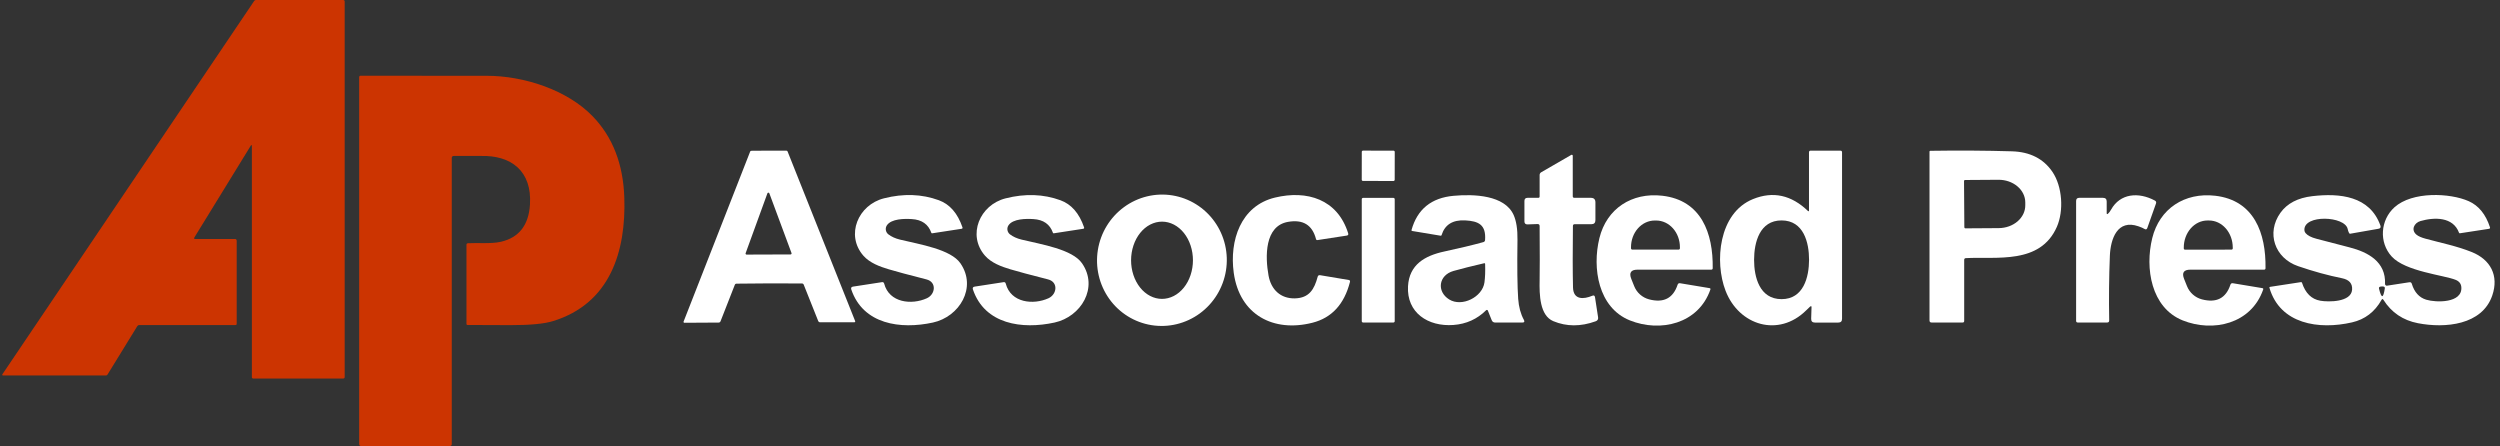 <svg width="213" height="38" viewBox="0 0 213 38" fill="none" xmlns="http://www.w3.org/2000/svg">
<rect x="0" y="0" width="213" height="38" fill="#333333" stroke="none"/>
<path d="M21.351 12.436L16.564 20.225C16.509 20.316 16.535 20.361 16.64 20.361H20.013C20.115 20.361 20.166 20.413 20.166 20.517V27.584C20.166 27.657 20.13 27.694 20.057 27.694H11.859C11.827 27.694 11.796 27.702 11.768 27.718C11.741 27.733 11.717 27.756 11.7 27.784L9.163 31.91C9.148 31.935 9.127 31.956 9.103 31.97C9.078 31.985 9.05 31.992 9.021 31.992H0.253C0.241 31.992 0.23 31.989 0.22 31.983C0.21 31.977 0.202 31.969 0.197 31.959C0.192 31.948 0.189 31.937 0.19 31.926C0.19 31.914 0.194 31.903 0.201 31.894L21.66 0.076C21.694 0.025 21.743 0 21.805 0H29.244C29.276 0 29.307 0.013 29.33 0.035C29.353 0.058 29.366 0.088 29.366 0.12V32.123C29.366 32.207 29.325 32.249 29.241 32.249H21.561C21.535 32.249 21.509 32.238 21.49 32.22C21.471 32.202 21.46 32.177 21.46 32.151V12.469C21.46 12.327 21.424 12.316 21.351 12.436Z" fill="#CC3401"/>
<path d="M38.49 13.463V37.844C38.49 37.865 38.486 37.885 38.478 37.904C38.471 37.923 38.459 37.94 38.445 37.954C38.43 37.969 38.413 37.98 38.394 37.988C38.375 37.996 38.355 38 38.335 38H30.767C30.656 38 30.601 37.944 30.601 37.831V6.562C30.601 6.533 30.612 6.505 30.633 6.485C30.653 6.465 30.681 6.453 30.71 6.453C33.838 6.448 37.432 6.449 41.492 6.458C44.621 6.464 48.305 7.641 50.501 9.913C52.197 11.666 53.094 13.968 53.191 16.819C53.346 21.421 51.989 25.861 47.109 27.36C46.362 27.59 45.155 27.704 43.488 27.702C41.64 27.698 40.423 27.694 39.837 27.688C39.775 27.688 39.744 27.656 39.744 27.593V20.853C39.744 20.773 39.784 20.73 39.864 20.724C40.637 20.675 41.855 20.787 42.658 20.604C44.212 20.253 45.044 19.192 45.154 17.423C45.331 14.572 43.556 13.209 40.94 13.288C40.645 13.296 39.887 13.296 38.665 13.288C38.549 13.288 38.49 13.347 38.49 13.463Z" fill="#CC3401"/>
<path d="M65.507 12.835C66.014 12.833 66.514 12.834 67.006 12.838C67.027 12.838 67.047 12.844 67.064 12.856C67.081 12.868 67.094 12.884 67.101 12.903L72.861 27.361C72.865 27.371 72.867 27.383 72.866 27.394C72.864 27.406 72.86 27.417 72.853 27.427C72.847 27.436 72.838 27.445 72.827 27.45C72.816 27.456 72.805 27.459 72.793 27.459H69.879C69.797 27.459 69.74 27.421 69.709 27.344L68.478 24.256C68.451 24.188 68.401 24.154 68.33 24.152C67.97 24.143 67.04 24.14 65.542 24.144C64.042 24.149 63.112 24.157 62.751 24.168C62.68 24.17 62.631 24.205 62.604 24.272L61.391 27.369C61.36 27.445 61.304 27.483 61.222 27.483L58.308 27.5C58.296 27.5 58.285 27.497 58.275 27.491C58.264 27.486 58.255 27.478 58.249 27.469C58.242 27.459 58.238 27.448 58.236 27.437C58.235 27.426 58.236 27.415 58.24 27.404L63.914 12.912C63.922 12.892 63.935 12.876 63.952 12.864C63.969 12.852 63.989 12.846 64.01 12.846C64.502 12.841 65.001 12.837 65.507 12.835ZM63.527 21.574C63.522 21.587 63.52 21.601 63.522 21.615C63.524 21.629 63.529 21.642 63.537 21.654C63.545 21.665 63.556 21.675 63.568 21.681C63.581 21.688 63.595 21.691 63.609 21.691L67.355 21.678C67.369 21.678 67.383 21.674 67.396 21.668C67.408 21.661 67.419 21.652 67.427 21.64C67.435 21.629 67.44 21.615 67.442 21.602C67.444 21.588 67.442 21.573 67.437 21.56L65.548 16.47C65.541 16.453 65.53 16.439 65.516 16.428C65.501 16.418 65.484 16.413 65.466 16.413C65.448 16.413 65.43 16.418 65.416 16.428C65.401 16.439 65.39 16.453 65.384 16.47L63.527 21.574Z" fill="white"/>
<path d="M118.728 12.837L116.128 12.833C116.071 12.833 116.025 12.879 116.024 12.936L116.02 15.312C116.02 15.37 116.067 15.416 116.124 15.416L118.724 15.421C118.781 15.421 118.828 15.374 118.828 15.317L118.832 12.941C118.832 12.884 118.786 12.838 118.728 12.837Z" fill="white"/>
<path d="M154.216 26.126C154.194 26.143 154.084 26.248 153.886 26.443C151.543 28.762 148.162 27.74 147.018 24.774C146.073 22.33 146.409 18.155 149.358 16.961C151.066 16.271 152.629 16.613 154.047 17.985C154.053 17.992 154.062 17.996 154.071 17.998C154.08 18 154.089 17.999 154.097 17.995C154.106 17.992 154.113 17.986 154.118 17.979C154.123 17.971 154.126 17.962 154.126 17.953V12.98C154.126 12.883 154.174 12.835 154.271 12.835H156.797C156.893 12.835 156.942 12.883 156.942 12.98V27.164C156.942 27.377 156.834 27.483 156.619 27.483H154.631C154.411 27.483 154.304 27.373 154.312 27.153L154.342 26.17C154.345 26.077 154.304 26.062 154.216 26.126ZM149.448 22.131C149.445 23.6 149.907 25.485 151.786 25.487C153.662 25.49 154.129 23.608 154.132 22.136C154.134 20.667 153.673 18.783 151.794 18.78C149.915 18.777 149.451 20.659 149.448 22.131Z" fill="white"/>
<path d="M167.349 22.145V27.344C167.349 27.433 167.305 27.478 167.218 27.478H164.569C164.452 27.478 164.394 27.42 164.394 27.303V12.917C164.394 12.871 164.417 12.849 164.462 12.849C166.882 12.812 169.2 12.827 171.418 12.892C172.953 12.938 174.101 13.52 174.864 14.637C175.716 15.891 175.847 17.955 175.244 19.329C173.824 22.554 170.11 21.852 167.496 21.992C167.398 21.997 167.349 22.048 167.349 22.145ZM167.335 15.427L167.362 19.37C167.363 19.393 167.373 19.414 167.389 19.43C167.405 19.446 167.427 19.455 167.45 19.455L170.298 19.436C170.596 19.433 170.891 19.381 171.166 19.282C171.44 19.183 171.69 19.039 171.899 18.858C172.109 18.677 172.274 18.462 172.387 18.227C172.499 17.992 172.556 17.74 172.554 17.486V17.235C172.55 16.722 172.308 16.232 171.879 15.872C171.451 15.513 170.873 15.313 170.271 15.317L167.423 15.336C167.411 15.336 167.399 15.339 167.388 15.344C167.378 15.348 167.368 15.355 167.36 15.363C167.352 15.371 167.345 15.382 167.341 15.392C167.337 15.403 167.335 15.415 167.335 15.427Z" fill="white"/>
<path d="M130.996 19.089L130.152 19.119C129.971 19.126 129.881 19.04 129.881 18.859V17.123C129.881 16.944 129.971 16.855 130.149 16.855H131.064C131.138 16.855 131.176 16.817 131.176 16.74V14.905C131.176 14.859 131.188 14.814 131.212 14.774C131.235 14.735 131.269 14.701 131.31 14.678L133.874 13.196C133.887 13.188 133.901 13.185 133.916 13.185C133.931 13.185 133.945 13.189 133.958 13.197C133.97 13.204 133.981 13.215 133.988 13.227C133.996 13.24 133.999 13.255 133.999 13.269V16.716C133.999 16.808 134.045 16.855 134.136 16.855H135.542C135.801 16.855 135.93 16.984 135.93 17.243V18.753C135.93 18.986 135.815 19.102 135.583 19.102H134.166C134.064 19.102 134.013 19.152 134.013 19.253C133.986 21.406 133.989 23.155 134.021 24.499C134.049 25.564 134.931 25.509 135.663 25.198C135.794 25.141 135.871 25.184 135.895 25.326L136.157 27.033C136.182 27.2 136.115 27.313 135.955 27.372C134.673 27.836 133.469 27.833 132.342 27.363C131.184 26.88 131.148 25.113 131.176 23.873C131.192 23.067 131.192 21.529 131.176 19.261C131.174 19.142 131.114 19.085 130.996 19.089Z" fill="white"/>
<path d="M75.564 19.195C75.484 19.315 75.451 19.46 75.474 19.602C75.496 19.745 75.571 19.873 75.685 19.963C75.949 20.166 76.278 20.317 76.673 20.413C78.38 20.826 81.004 21.238 81.829 22.434C83.254 24.501 81.75 26.986 79.486 27.481C76.714 28.084 73.538 27.634 72.53 24.665C72.483 24.523 72.533 24.441 72.681 24.419L75.141 24.04C75.241 24.025 75.304 24.066 75.33 24.163C75.764 25.812 77.684 25.995 78.97 25.411C79.699 25.08 79.825 24.032 78.934 23.805C77.412 23.417 76.339 23.13 75.715 22.942C74.961 22.718 74.095 22.399 73.555 21.779C72.028 20.023 73.109 17.45 75.319 16.896C76.983 16.475 78.54 16.53 79.991 17.06C80.92 17.4 81.59 18.169 82.001 19.367C82.025 19.44 81.999 19.482 81.925 19.493L79.42 19.878C79.384 19.883 79.36 19.869 79.349 19.834C79.093 19.104 78.537 18.715 77.684 18.666C77.061 18.627 75.95 18.63 75.564 19.195Z" fill="white"/>
<path d="M85.925 19.195C85.844 19.314 85.812 19.459 85.834 19.602C85.856 19.744 85.932 19.873 86.045 19.963C86.309 20.166 86.639 20.317 87.034 20.413C88.741 20.826 91.365 21.238 92.19 22.434C93.615 24.501 92.111 26.986 89.847 27.481C87.075 28.084 83.902 27.634 82.894 24.665C82.847 24.523 82.897 24.441 83.044 24.419L85.502 24.04C85.602 24.025 85.665 24.066 85.69 24.163C86.125 25.812 88.044 25.995 89.331 25.411C90.06 25.08 90.185 24.032 89.295 23.805C87.773 23.417 86.7 23.13 86.075 22.942C85.322 22.718 84.456 22.399 83.918 21.779C82.391 20.023 83.473 17.453 85.679 16.899C87.344 16.478 88.901 16.533 90.352 17.062C91.281 17.401 91.95 18.169 92.362 19.367C92.385 19.44 92.36 19.482 92.285 19.493L89.781 19.878C89.745 19.883 89.721 19.869 89.71 19.834C89.454 19.104 88.898 18.715 88.044 18.666C87.422 18.627 86.31 18.63 85.925 19.195Z" fill="white"/>
<path d="M98.1 27.701C96.653 27.466 95.359 26.66 94.504 25.457C93.649 24.255 93.302 22.757 93.539 21.291C93.776 19.825 94.579 18.513 95.77 17.642C96.961 16.771 98.443 16.414 99.89 16.648C101.337 16.883 102.631 17.69 103.486 18.892C104.342 20.094 104.689 21.593 104.451 23.058C104.214 24.524 103.411 25.837 102.22 26.707C101.029 27.578 99.547 27.935 98.1 27.701ZM98.998 25.465C99.344 25.466 99.686 25.381 100.007 25.217C100.327 25.052 100.618 24.81 100.863 24.505C101.108 24.2 101.303 23.837 101.436 23.438C101.569 23.039 101.638 22.611 101.639 22.179C101.639 21.747 101.572 21.319 101.44 20.92C101.309 20.52 101.115 20.157 100.871 19.851C100.627 19.545 100.337 19.302 100.017 19.136C99.698 18.97 99.355 18.884 99.009 18.884C98.663 18.883 98.32 18.968 98 19.133C97.68 19.297 97.389 19.539 97.144 19.845C96.899 20.15 96.704 20.512 96.571 20.911C96.438 21.31 96.369 21.738 96.368 22.17C96.367 22.602 96.435 23.03 96.567 23.43C96.698 23.829 96.892 24.192 97.136 24.498C97.38 24.804 97.67 25.047 97.99 25.213C98.309 25.379 98.652 25.465 98.998 25.465Z" fill="white"/>
<path d="M112.123 20.367C111.811 19.167 111.017 18.679 109.739 18.903C107.737 19.253 107.786 21.861 108.081 23.485C108.297 24.671 109.1 25.444 110.315 25.422C111.541 25.397 111.978 24.651 112.265 23.581C112.294 23.474 112.364 23.429 112.475 23.447L114.908 23.854C115.005 23.869 115.041 23.924 115.017 24.021C114.531 25.92 113.466 27.078 111.822 27.497C108.507 28.341 105.61 26.834 105.115 23.242C104.738 20.501 105.705 17.538 108.63 16.833C111.353 16.178 113.961 16.972 114.864 19.878C114.899 19.989 114.858 20.054 114.742 20.072L112.256 20.454C112.185 20.465 112.141 20.436 112.123 20.367Z" fill="white"/>
<path d="M126.621 26.429C125.856 27.189 124.926 27.608 123.83 27.688C121.67 27.847 119.835 26.64 119.963 24.387C120.067 22.554 121.38 21.787 123.062 21.426C124.357 21.148 125.463 20.882 126.38 20.629C126.471 20.603 126.521 20.544 126.528 20.451C126.623 19.154 125.982 18.835 124.829 18.777C123.768 18.723 123.099 19.142 122.822 20.034C122.809 20.072 122.783 20.088 122.743 20.083L120.312 19.679C120.265 19.669 120.248 19.642 120.261 19.597C120.754 17.825 121.949 16.854 123.846 16.683C125.591 16.524 128.191 16.62 128.958 18.308C129.191 18.827 129.302 19.536 129.289 20.435C129.256 22.751 129.276 24.423 129.349 25.452C129.398 26.149 129.56 26.75 129.835 27.254C129.917 27.405 129.872 27.481 129.701 27.481H127.396C127.247 27.481 127.145 27.412 127.09 27.273L126.765 26.459C126.76 26.446 126.752 26.434 126.741 26.424C126.73 26.415 126.717 26.409 126.702 26.406C126.688 26.403 126.673 26.403 126.659 26.407C126.645 26.412 126.632 26.419 126.621 26.429ZM126.446 22.429C125.416 22.667 124.548 22.886 123.843 23.084C122.557 23.447 122.388 24.84 123.469 25.512C124.548 26.183 126.304 25.321 126.476 24.059C126.534 23.627 126.553 23.107 126.533 22.497C126.532 22.439 126.502 22.416 126.446 22.429Z" fill="white"/>
<path d="M139.521 22.975C138.955 22.975 138.777 23.238 138.986 23.764L139.232 24.378C139.341 24.653 139.513 24.898 139.734 25.094C139.955 25.29 140.219 25.431 140.505 25.506C141.739 25.828 142.547 25.414 142.93 24.264C142.964 24.156 143.038 24.113 143.151 24.133L145.649 24.548C145.724 24.561 145.749 24.602 145.723 24.673C144.705 27.595 141.458 28.341 138.858 27.295C136.171 26.211 135.641 22.844 136.269 20.29C136.886 17.773 139.03 16.377 141.63 16.677C144.959 17.062 145.966 19.875 145.923 22.852C145.921 22.934 145.879 22.975 145.797 22.975H139.521ZM139.076 21.268H143.014C143.029 21.268 143.044 21.265 143.058 21.259C143.072 21.253 143.085 21.245 143.095 21.234C143.106 21.224 143.114 21.211 143.12 21.197C143.126 21.183 143.129 21.168 143.129 21.153V21.06C143.129 20.458 142.916 19.88 142.536 19.454C142.157 19.028 141.642 18.788 141.105 18.788H140.985C140.448 18.788 139.934 19.028 139.554 19.454C139.175 19.88 138.962 20.458 138.962 21.06V21.153C138.962 21.184 138.974 21.213 138.995 21.234C139.017 21.256 139.046 21.268 139.076 21.268Z" fill="white"/>
<path d="M179.602 18.207C179.688 18.132 179.774 18.017 179.862 17.863C180.637 16.47 182.197 16.344 183.589 17.084C183.697 17.141 183.73 17.226 183.69 17.341L182.953 19.419C182.907 19.549 182.827 19.578 182.713 19.507C182.6 19.437 182.427 19.362 182.194 19.28C180.402 18.657 179.821 20.342 179.761 21.787C179.688 23.589 179.669 25.427 179.703 27.3C179.705 27.419 179.647 27.478 179.528 27.478H177.027C176.932 27.478 176.885 27.431 176.885 27.336V17.123C176.885 16.944 176.974 16.855 177.153 16.855H179.173C179.385 16.855 179.49 16.96 179.49 17.169V18.155C179.49 18.253 179.528 18.27 179.602 18.207Z" fill="white"/>
<path d="M186.621 22.975C186.054 22.975 185.876 23.238 186.085 23.764L186.331 24.378C186.44 24.653 186.612 24.898 186.833 25.094C187.054 25.29 187.318 25.431 187.604 25.506C188.838 25.828 189.646 25.414 190.029 24.264C190.063 24.156 190.137 24.113 190.25 24.133L192.749 24.548C192.823 24.561 192.848 24.602 192.822 24.673C191.804 27.595 188.557 28.341 185.957 27.295C183.27 26.211 182.74 22.844 183.371 20.29C183.988 17.773 186.132 16.377 188.732 16.677C192.06 17.062 193.068 19.875 193.022 22.852C193.02 22.934 192.978 22.975 192.896 22.975H186.621ZM186.165 21.273L190.124 21.268C190.153 21.268 190.18 21.257 190.2 21.237C190.22 21.217 190.231 21.19 190.231 21.162V21.09C190.23 20.787 190.178 20.487 190.076 20.207C189.973 19.927 189.824 19.673 189.636 19.459C189.448 19.245 189.224 19.075 188.979 18.959C188.733 18.844 188.47 18.785 188.205 18.786H188.073C187.538 18.787 187.025 19.031 186.647 19.464C186.269 19.898 186.057 20.484 186.058 21.096V21.167C186.058 21.195 186.069 21.222 186.089 21.242C186.109 21.262 186.136 21.273 186.165 21.273Z" fill="white"/>
<path d="M202.908 25.547C202.332 26.574 201.494 27.214 200.392 27.467C197.569 28.114 194.262 27.623 193.355 24.518C193.342 24.474 193.359 24.448 193.404 24.441L196.039 24.037C196.085 24.03 196.115 24.047 196.13 24.089C196.421 24.981 196.941 25.492 197.689 25.621C198.393 25.744 200.313 25.752 200.398 24.69C200.44 24.158 200.156 23.831 199.546 23.707C198.348 23.466 197.099 23.123 195.799 22.677C193.803 21.992 193.068 19.845 194.294 18.128C194.868 17.328 195.773 16.857 197.009 16.713C199.352 16.44 201.911 16.694 202.809 19.214C202.864 19.371 202.81 19.463 202.648 19.49L200.22 19.916C200.192 19.922 200.155 19.883 200.118 19.808C200.081 19.733 200.047 19.628 200.024 19.515C199.794 18.395 196.263 18.256 196.334 19.61C196.34 19.701 196.373 19.787 196.43 19.856C196.605 20.064 196.915 20.226 197.361 20.342C198.035 20.523 198.975 20.767 200.182 21.077C201.763 21.484 203.284 22.303 203.205 24.187C203.204 24.209 203.208 24.231 203.216 24.251C203.225 24.271 203.238 24.289 203.254 24.304C203.27 24.319 203.289 24.329 203.31 24.336C203.331 24.342 203.353 24.343 203.375 24.34L205.275 24.048C205.383 24.03 205.453 24.073 205.486 24.179C205.704 24.898 206.113 25.35 206.712 25.534C207.542 25.788 209.817 25.845 209.705 24.458C209.681 24.17 209.52 23.965 209.221 23.843C208.208 23.436 204.937 23.13 203.773 21.855C202.667 20.643 202.812 18.745 204.005 17.663C205.526 16.29 208.743 16.434 210.333 17.139C211.183 17.516 211.788 18.26 212.149 19.373C212.153 19.386 212.154 19.399 212.153 19.412C212.151 19.426 212.147 19.438 212.14 19.45C212.133 19.461 212.123 19.471 212.112 19.478C212.101 19.486 212.088 19.491 212.075 19.493L209.587 19.875C209.549 19.881 209.523 19.865 209.508 19.829C209.006 18.466 207.416 18.493 206.228 18.832C205.685 18.985 205.382 19.597 205.898 20.006C206.054 20.132 206.308 20.242 206.657 20.337C207.943 20.689 209.314 20.959 210.59 21.473C212.187 22.112 212.924 23.477 212.34 25.179C211.477 27.699 208.326 27.986 206.013 27.538C204.735 27.292 203.752 26.627 203.066 25.542C203.011 25.454 202.959 25.456 202.908 25.547ZM202.968 25.233C203.046 25.23 203.119 25.01 203.186 24.575C203.201 24.48 203.161 24.426 203.066 24.411C203.024 24.406 202.979 24.404 202.932 24.406C202.885 24.408 202.84 24.413 202.798 24.422C202.706 24.446 202.67 24.503 202.692 24.594C202.796 25.024 202.888 25.237 202.968 25.233Z" fill="white"/>
<path d="M118.718 16.86H116.134C116.072 16.86 116.022 16.91 116.022 16.972V27.366C116.022 27.428 116.072 27.478 116.134 27.478H118.718C118.779 27.478 118.83 27.428 118.83 27.366V16.972C118.83 16.91 118.779 16.86 118.718 16.86Z" fill="white"/>
</svg>
